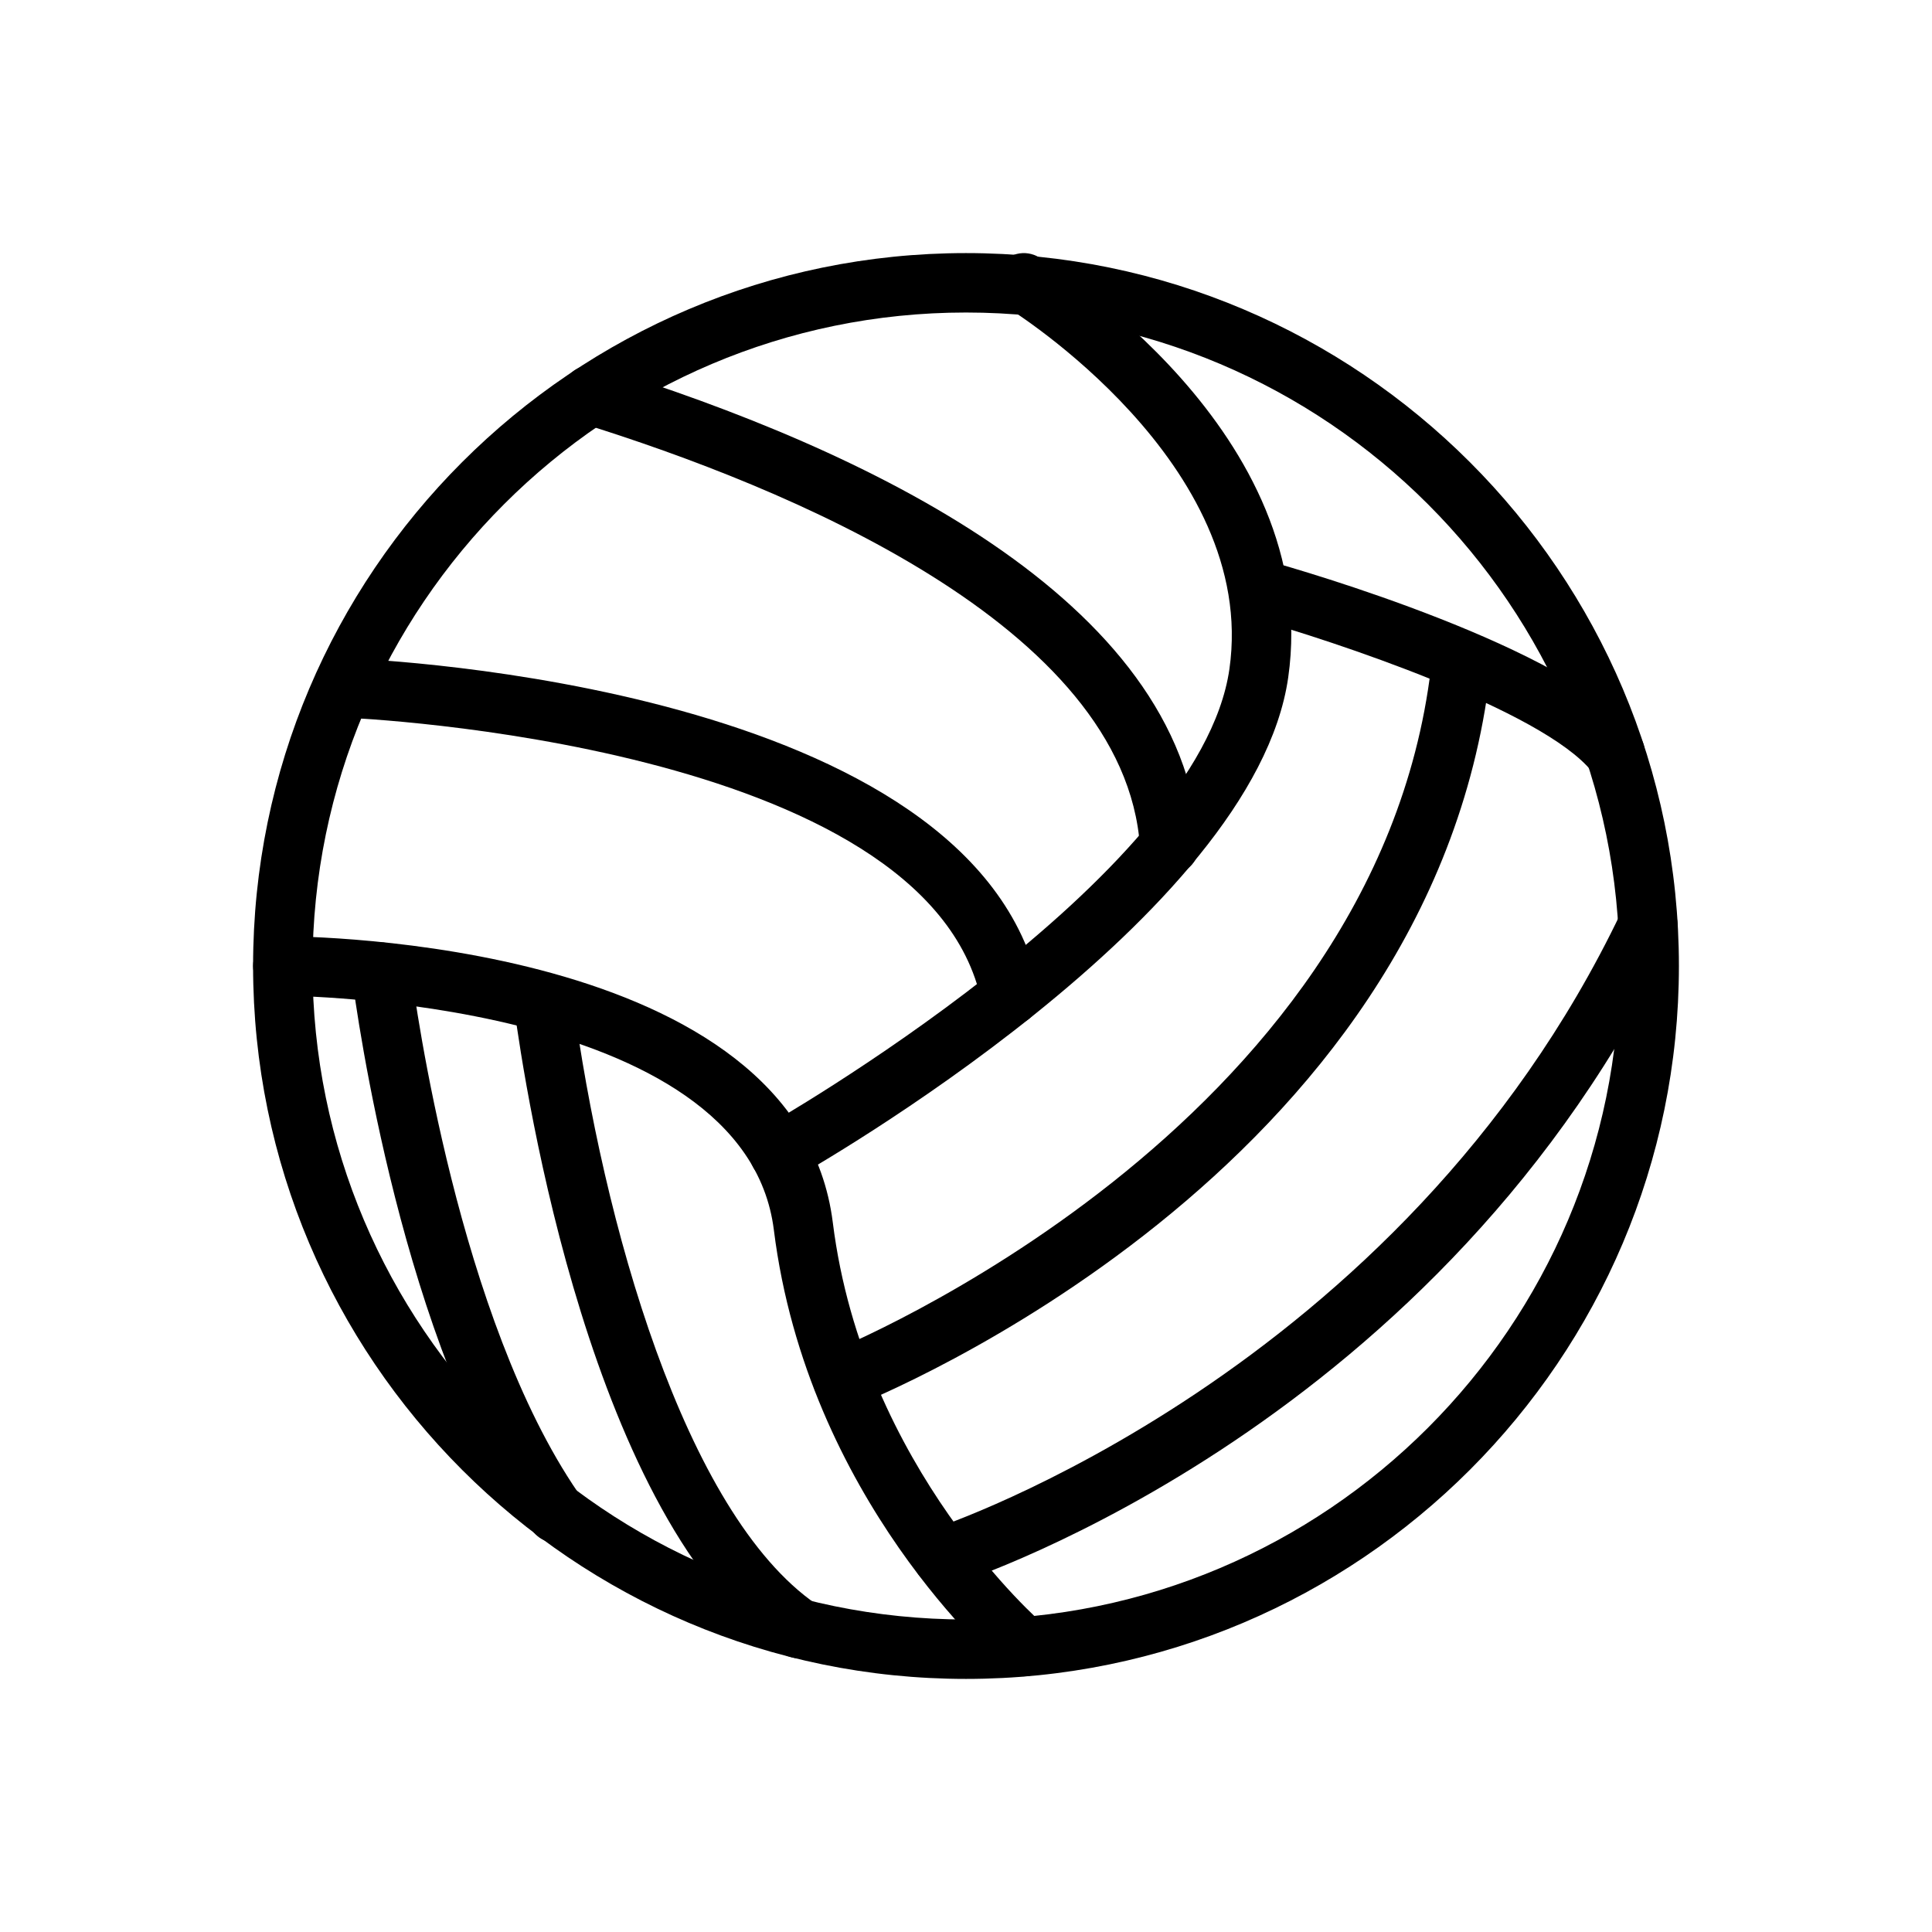 <?xml version="1.0" encoding="UTF-8"?>
<!-- The Best Svg Icon site in the world: iconSvg.co, Visit us! https://iconsvg.co -->
<svg fill="#000000" width="800px" height="800px" version="1.1" viewBox="144 144 512 512" xmlns="http://www.w3.org/2000/svg">
 <g>
  <path d="m400 588.93c-104.18 0-188.93-84.754-188.93-188.93 0-104.18 84.754-188.93 188.93-188.93 104.17 0 188.93 84.754 188.93 188.93-0.004 104.17-84.758 188.93-188.93 188.93zm0-362.11c-95.496 0-173.18 77.691-173.18 173.18 0 95.496 77.691 173.18 173.18 173.18 95.496 0 173.18-77.691 173.18-173.18 0-95.492-77.691-173.18-173.18-173.18z"/>
  <path d="m415.31 588.25c-1.805 0-3.621-0.613-5.102-1.883-2.129-1.812-52.23-45.234-61.129-116.42-7.66-61.277-128.91-62.078-130.14-62.078-4.348-0.004-7.867-3.527-7.867-7.875 0.004-4.348 3.523-7.871 7.871-7.871 5.566 0 136.38 0.859 145.76 75.867 8.148 65.184 55.242 105.99 55.715 106.39 3.309 2.812 3.707 7.789 0.887 11.094-1.555 1.832-3.766 2.769-5.992 2.769z"/>
  <path d="m350.49 457.39c-2.75 0-5.418-1.438-6.863-4.004-2.133-3.789-0.797-8.586 2.992-10.723 1.152-0.652 115.21-65.551 123.19-121.37 7.773-54.426-57.922-95.219-58.586-95.625-3.707-2.266-4.883-7.106-2.621-10.816 2.266-3.707 7.094-4.891 10.809-2.633 3.074 1.871 75.234 46.551 65.98 111.3-9.062 63.461-126.06 130.05-131.04 132.85-1.219 0.688-2.551 1.012-3.856 1.012z"/>
  <path d="m572.05 351.45c-2.301 0-4.586-1.008-6.137-2.941-13.152-16.367-69.223-34.852-89.715-40.594-4.188-1.172-6.629-5.516-5.457-9.703 1.172-4.191 5.516-6.641 9.703-5.457 8.039 2.25 79.066 22.656 97.738 45.891 2.727 3.391 2.188 8.344-1.203 11.066-1.457 1.168-3.203 1.738-4.93 1.738z"/>
  <path d="m367.25 517.32c-3.137 0-6.098-1.883-7.324-4.973-1.598-4.043 0.379-8.617 4.422-10.215 1.438-0.57 144.12-58.508 158.88-181.12 0.52-4.324 4.441-7.418 8.758-6.871 4.316 0.52 7.394 4.441 6.871 8.758-15.895 132.02-162.49 191.42-168.72 193.88-0.949 0.371-1.93 0.547-2.891 0.547z"/>
  <path d="m393.8 564.51c-3.332 0-6.422-2.129-7.496-5.473-1.324-4.137 0.957-8.562 5.094-9.895 1.23-0.398 123.78-40.973 182.21-163.36 1.871-3.926 6.578-5.594 10.492-3.715 3.926 1.871 5.586 6.574 3.715 10.492-61.445 128.71-186.34 169.89-191.62 171.57-0.797 0.262-1.605 0.379-2.398 0.379z"/>
  <path d="m411.8 415.72c-3.652 0-6.922-2.551-7.699-6.273-14.27-68.453-166.34-75.152-167.88-75.215-4.344-0.168-7.727-3.824-7.559-8.172 0.168-4.344 3.805-7.754 8.172-7.559 6.766 0.262 165.92 7.367 182.68 87.734 0.887 4.254-1.844 8.43-6.102 9.312-0.539 0.117-1.082 0.172-1.613 0.172z"/>
  <path d="m453.96 375.8c-4.102 0-7.562-3.18-7.844-7.332-4.031-58.867-94.371-95.602-147.87-112.26-4.152-1.293-6.469-5.703-5.172-9.855 1.293-4.156 5.695-6.496 9.855-5.172 70.039 21.809 154.45 61.406 158.89 126.21 0.297 4.34-2.981 8.094-7.316 8.391-0.184 0.008-0.367 0.016-0.547 0.016z"/>
  <path d="m355.85 583.49c-1.543 0-3.098-0.453-4.461-1.391-50.637-34.926-68.184-148.98-71.188-171.49-0.578-4.305 2.453-8.266 6.762-8.84 4.266-0.535 8.273 2.449 8.844 6.766 7.871 58.988 29.492 136.45 64.52 160.61 3.578 2.469 4.477 7.371 2.012 10.945-1.523 2.211-3.984 3.402-6.488 3.402z"/>
  <path d="m291.62 552.97c-1.219 0-2.441-0.285-3.555-0.844-0.832-0.398-1.578-0.93-2.223-1.582-0.34-0.332-0.652-0.699-0.93-1.098-34.273-49.016-46.391-136.94-47.66-146.8-0.559-4.312 2.492-8.258 6.805-8.809 4.281-0.605 8.258 2.496 8.809 6.805 1.211 9.414 12.691 92.84 44.359 138.95 2.981 3.012 3.031 7.879 0.082 10.961-1.547 1.605-3.617 2.422-5.688 2.422z"/>
 </g>
</svg>